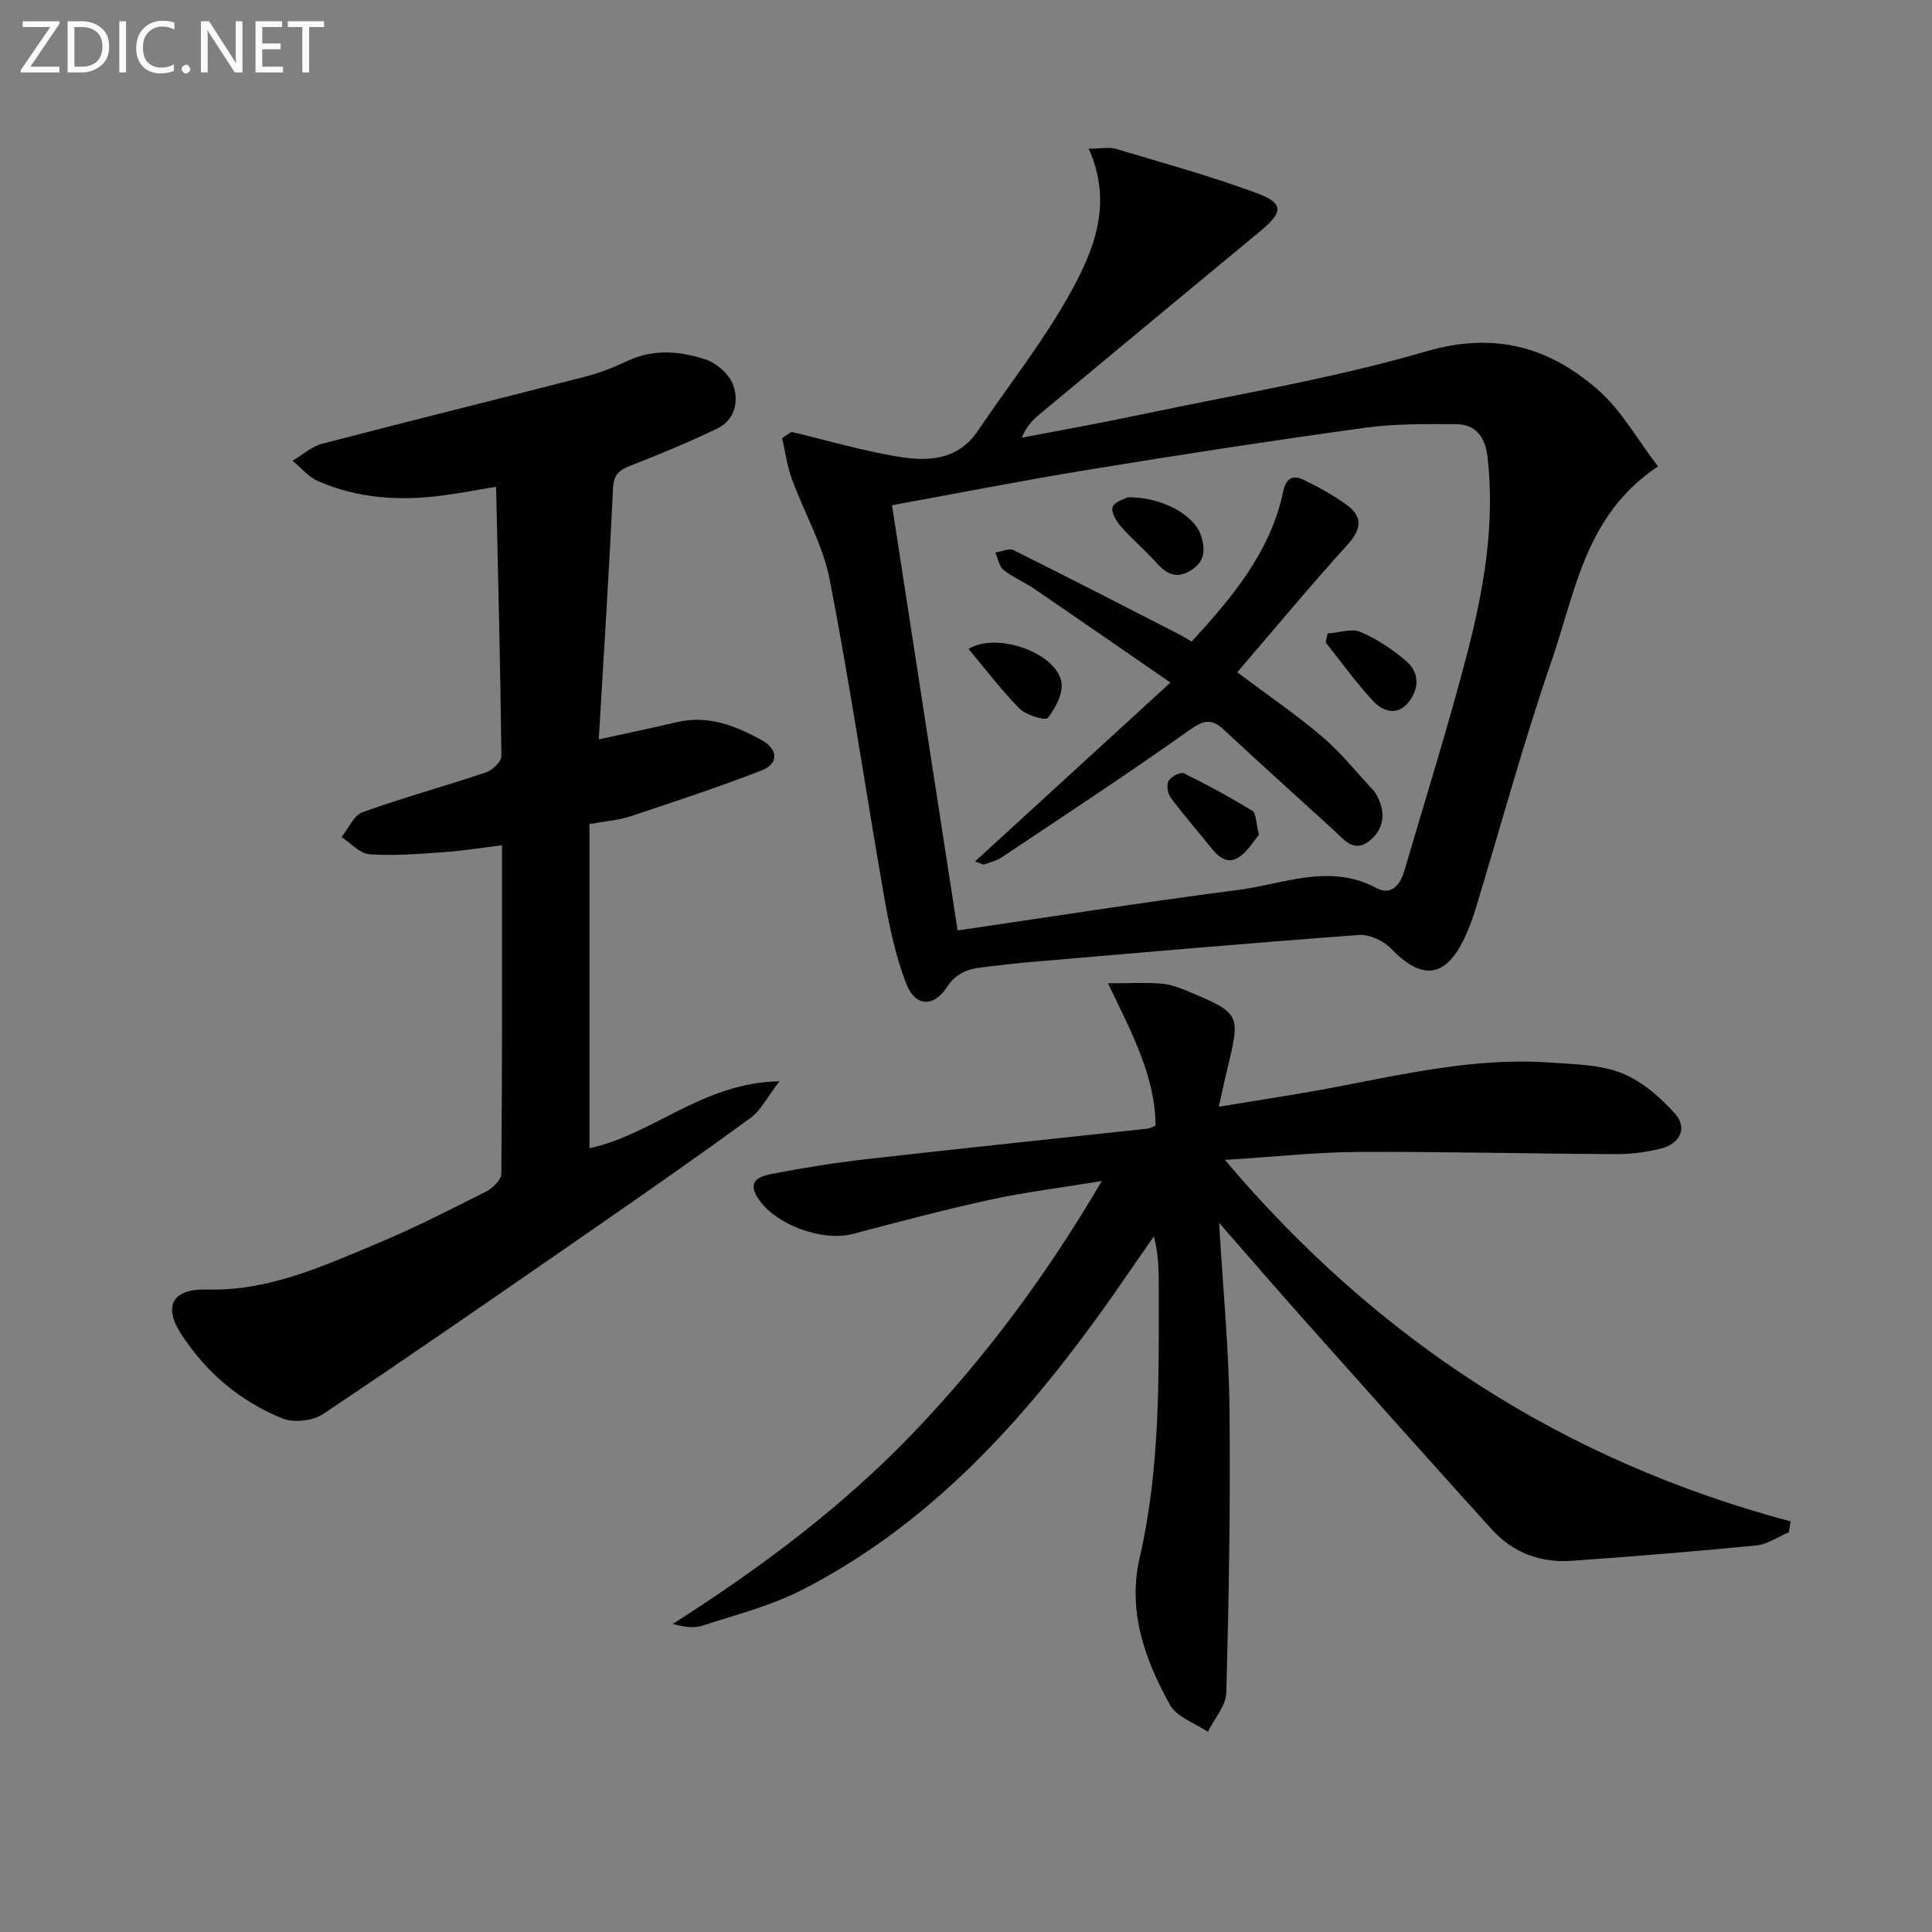 <svg enable-background="new 0 0 400 400" viewBox="0 0 400 400" xmlns="http://www.w3.org/2000/svg"><rect x="0" y="0" width="400" height="400" fill="#808080" stroke="none"/><g fill="#010100"><path d="m228.12 244.52c-8.47 1.39-15.82 2.29-23.03 3.85-9.55 2.08-19.01 4.6-28.47 7.09-6.4 1.69-16.31-1.94-19.78-7.52-2.32-3.73.86-4.5 3.13-4.93 6.52-1.25 13.09-2.31 19.68-3.05 19.31-2.19 38.65-4.2 57.97-6.29.47-.05.92-.34 1.62-.62-.06-10.18-4.81-18.96-9.84-29.47 4.64 0 7.92-.2 11.16.08 1.94.17 3.88.93 5.71 1.7 10.46 4.41 10.56 4.68 7.91 15.62-.59 2.41-1.09 4.84-1.83 8.15 7.91-1.31 15.36-2.41 22.77-3.8 15.19-2.85 30.29-6.47 45.92-5.33 4.95.36 10.22.38 14.7 2.17 4.2 1.67 8.04 5.02 11.11 8.46 2.54 2.85.99 6.13-2.85 7.13-3.02.78-6.23 1.2-9.36 1.19-17.81-.08-35.61-.54-53.41-.45-8.79.05-17.57 1.02-27.62 1.65 31.68 37.5 70.32 62.35 117.11 74.84-.12.75-.24 1.5-.36 2.25-2.24.94-4.42 2.5-6.73 2.73-12.72 1.25-25.47 2.26-38.22 3.18-6.49.47-12.22-1.71-16.6-6.55-12.84-14.19-25.57-28.48-38.3-42.76-5.81-6.52-11.52-13.14-18.11-20.67.81 13.74 2.02 26.08 2.15 38.43.22 19.61-.13 39.22-.65 58.83-.07 2.74-2.5 5.42-3.83 8.12-2.68-1.82-6.44-3.04-7.84-5.57-5.19-9.38-8.83-19.39-6.28-30.44 4.23-18.34 3.98-36.97 3.96-55.6 0-3.58 0-7.15-1.02-10.97-4.13 5.92-8.16 11.92-12.42 17.75-16.46 22.53-35.28 42.6-60.49 55.49-6.42 3.28-13.61 5.1-20.52 7.36-1.77.58-3.82.3-6.16-.36 18.12-11.54 35.12-24.22 49.91-39.68 14.76-15.44 27.41-32.43 38.91-52.01z"/><path d="m163.87 89.42c7.37 1.75 14.68 3.91 22.15 5.14 6.11 1.01 12.3.75 16.41-5.33 6.32-9.36 13.4-18.29 18.9-28.11 5.07-9.05 9.24-18.9 4.06-30.34 2.53 0 4.25-.38 5.73.06 9.69 2.89 19.46 5.6 28.94 9.09 5.81 2.14 5.68 3.95.83 7.96-15.27 12.62-30.5 25.27-45.73 37.94-1.37 1.14-2.63 2.43-3.62 4.79 8.15-1.57 16.33-3.02 24.45-4.74 19.79-4.19 39.87-7.46 59.24-13.12 14.18-4.14 25.47-.95 35.65 7.98 4.84 4.25 8.13 10.27 12.39 15.83-15.05 9.98-17.08 25.92-21.98 40.11-5.89 17.08-10.62 34.55-15.89 51.84-.58 1.9-1.3 3.78-2.14 5.58-3.92 8.39-8.85 8.97-15.25 2.3-1.56-1.63-4.5-2.98-6.68-2.82-22.7 1.67-45.38 3.67-68.06 5.61-3.31.28-6.6.69-9.9 1.08-3.03.35-5.47 1.24-7.37 4.16-2.68 4.13-6.48 4-8.31-.63-2.28-5.77-3.56-12.02-4.64-18.17-3.83-21.87-7.04-43.86-11.27-65.64-1.4-7.19-5.3-13.88-7.85-20.88-.98-2.69-1.35-5.61-2-8.42.63-.43 1.29-.85 1.94-1.27zm20.81 15.18c4.55 29.47 9.03 58.56 13.58 88.04 19.02-2.78 38.53-5.86 58.1-8.39 9.44-1.22 18.9-5.59 28.59-.4 3.08 1.65 4.95-.63 5.8-3.54 4.42-15.11 9.16-30.13 13.1-45.36 3.41-13.18 5.71-26.62 4.12-40.39-.47-4.06-2.4-6.73-6.55-6.74-6.29-.02-12.66-.11-18.86.75-18.91 2.61-37.78 5.5-56.61 8.58-13.91 2.26-27.74 4.99-41.27 7.45z"/><path d="m122.04 170.62v67.1c12.99-2.72 23.4-13.59 39.35-13.85-2.52 3.26-3.84 5.99-5.99 7.57-10.45 7.65-21.09 15.06-31.74 22.44-18.86 13.06-37.7 26.13-56.76 38.88-2.13 1.42-6.06 1.87-8.41.92-8.83-3.55-15.97-9.67-21.08-17.64-3.71-5.78-1.5-9.26 5.39-9.06 12.77.37 23.99-4.8 35.3-9.53 7.66-3.2 15.09-6.99 22.51-10.73 1.39-.7 3.18-2.45 3.19-3.73.19-22.46.14-44.93.14-67.99-4.3.53-8.16 1.16-12.04 1.43-5.13.36-10.3.79-15.4.44-2-.14-3.86-2.32-5.78-3.57 1.43-1.77 2.51-4.48 4.34-5.14 8.42-3.03 17.08-5.39 25.57-8.25 1.33-.45 3.19-2.22 3.18-3.36-.21-18.45-.68-36.9-1.1-55.77-3.92.65-7.46 1.33-11.03 1.8-8.88 1.18-17.62.65-25.91-3-1.96-.86-3.47-2.76-5.18-4.19 2.01-1.19 3.88-2.93 6.05-3.5 18.12-4.74 36.31-9.21 54.45-13.89 3.04-.78 6.03-1.95 8.87-3.29 5.35-2.52 10.83-2 16.05-.31 2.33.75 4.99 3.09 5.79 5.32 1.19 3.32.4 7.23-3.33 9.02-5.81 2.78-11.77 5.27-17.78 7.61-2.38.93-3.64 1.77-3.78 4.75-.78 17.09-1.9 34.16-2.94 51.98 5.77-1.26 11-2.35 16.2-3.57 6.46-1.51 12.15.76 17.55 3.74 3.23 1.78 3.73 4.8-.1 6.28-8.91 3.46-18 6.45-27.07 9.47-2.35.79-4.88.96-8.51 1.62z"/><path d="m201.86 178.36c13.36-12.23 26.34-24.11 40.46-37.04-10.03-6.92-19.09-13.2-28.19-19.42-2.05-1.4-4.43-2.36-6.35-3.9-.93-.75-1.16-2.37-1.71-3.6 1.27-.2 2.82-.96 3.76-.5 11.44 5.68 22.79 11.54 34.16 17.36.87.44 1.69.97 2.73 1.57 8.46-9.21 16.34-18.61 18.98-31.16.6-2.86 2.12-3.33 4.2-2.33 3.12 1.51 6.21 3.21 9 5.26 3.45 2.54 2.84 5.16.01 8.27-7.75 8.53-15.1 17.42-22.75 26.32 6.6 4.95 12.36 8.87 17.63 13.37 3.88 3.32 7.12 7.4 10.63 11.16.33.36.56.82.79 1.26 1.86 3.65 1.15 7.05-1.98 9.33-3.07 2.23-5.13-.64-7.18-2.51-7.6-6.91-15.23-13.8-22.75-20.79-2.6-2.41-4.27-1.82-7.13.21-12.7 9.02-25.74 17.57-38.7 26.24-1.07.72-2.4 1.06-3.64 1.5-.24.11-.6-.15-1.97-.6z"/><path d="m233.49 102.96c6.98-.11 13.74 3.63 15.14 7.85.96 2.9.9 5.48-2.12 7.31-2.82 1.71-4.85.86-6.9-1.41-2.42-2.7-5.22-5.07-7.62-7.79-.94-1.07-2.03-3.06-1.61-4 .52-1.15 2.54-1.63 3.11-1.96z"/><path d="m260.65 172.84c-1.04 1.22-2.23 3.3-4 4.53-2.69 1.86-4.55-.15-6.19-2.2-2.69-3.36-5.54-6.59-8.09-10.04-.63-.85-.9-2.64-.42-3.48.51-.88 2.47-1.89 3.16-1.55 4.85 2.38 9.6 4.97 14.2 7.8.79.48.7 2.39 1.34 4.94z"/><path d="m200.53 134.36c5.97-3.67 18.39.95 19.24 7 .33 2.33-1.28 5.29-2.85 7.3-.46.58-4.44-.56-5.8-1.92-3.73-3.74-6.92-8.01-10.59-12.38z"/><path d="m274.86 131.16c2.29-.16 4.92-1.11 6.81-.32 3.43 1.45 6.68 3.63 9.51 6.07 2.73 2.35 2.67 5.68.45 8.47-2.36 2.96-5.36 1.87-7.35-.25-3.54-3.8-6.57-8.07-9.82-12.14.14-.6.27-1.21.4-1.83z"/></g><path d="m12.4 4.8-6.1 9h6v1.2h-8v-.5l6.1-8.9h-5.7v-1.2h7.6v.4z" fill="#fafafa"/><path d="m14 15v-10.6h3c1.6 0 2.9.5 4 1.4s1.6 2.2 1.6 3.8-.5 3-1.6 3.9-2.4 1.5-4 1.5zm1.4-9.4v8.2h1.6c1.3 0 2.4-.4 3.1-1.1s1.1-1.8 1.1-3.1-.4-2.3-1.2-3-1.8-1-3.1-1z" fill="#fafafa"/><path d="m26.1 4.4v10.6h-1.4v-10.6z" fill="#fafafa"/><path d="m36.1 14.6c-.8.4-1.8.6-2.9.6-1.5 0-2.7-.5-3.6-1.4s-1.4-2.2-1.4-3.8c0-1.7.5-3.1 1.5-4.1s2.3-1.6 3.9-1.6c1 0 1.8.1 2.5.4v1.4c-.8-.4-1.6-.6-2.5-.6-1.2 0-2.1.4-2.9 1.2s-1.1 1.8-1.1 3.2c0 1.3.3 2.3 1 3s1.6 1.1 2.7 1.1c1 0 2-.2 2.7-.7v1.3z" fill="#fafafa"/><path d="m37.6 14.3c0-.2.1-.5.3-.6s.4-.3.6-.3c.3 0 .5.1.6.3s.3.4.3.6-.1.4-.3.6-.4.3-.6.3c-.3 0-.5-.1-.6-.3s-.3-.4-.3-.6z" fill="#fafafa"/><path d="m50.2 15h-1.6l-5.3-8.2c-.2-.2-.3-.5-.4-.7 0 .2.1.7.1 1.5v7.4h-1.4v-10.6h1.7l5.2 8.1c.2.4.4.6.4.7 0-.3-.1-.8-.1-1.5v-7.3h1.4z" fill="#fafafa"/><path d="m58.6 15h-5.7v-10.6h5.5v1.2h-4.1v3.4h3.8v1.2h-3.8v3.6h4.3z" fill="#fafafa"/><path d="m67.1 5.6h-3.1v9.4h-1.4v-9.4h-3v-1.2h7.5z" fill="#fafafa"/></svg>
